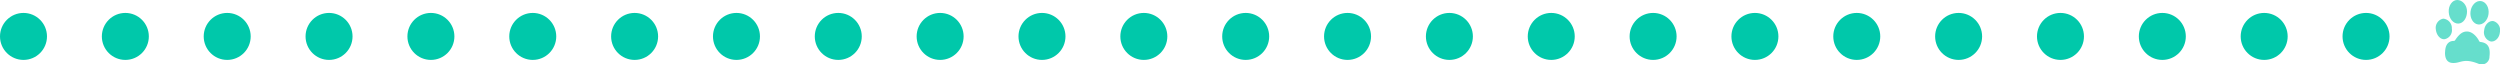 <svg xmlns="http://www.w3.org/2000/svg" viewBox="0 0 580 14.94"><defs><style>.cls-1{fill:#66decc;}.cls-2{fill:#00c8aa;}</style></defs><g id="レイヤー_2" data-name="レイヤー 2"><g id="会社項目"><path class="cls-1" d="M568.11,2.82c.07,1.51,1.07,2.7,2.24,2.65s2-1.31,2-2.82S571.24,0,570.08,0,568,1.3,568.11,2.82Z"/><path class="cls-1" d="M577.34,3.25c.19-1.5-.59-2.83-1.74-3s-2.25.93-2.44,2.42.59,2.85,1.75,3S577.15,4.75,577.34,3.25Z"/><path class="cls-1" d="M567.11,9.1a2.13,2.13,0,0,0,1.72-2.45,2.2,2.2,0,0,0-2-2.32,2.16,2.16,0,0,0-1.72,2.46C565.23,8.11,566.1,9.15,567.11,9.1Z"/><path class="cls-1" d="M578.46,4.89c-1-.13-2,.81-2.13,2.12a2.19,2.19,0,0,0,1.52,2.61c1,.14,2-.81,2.12-2.12A2.18,2.18,0,0,0,578.46,4.89Z"/><path class="cls-1" d="M568.9,14.6c2,.17,2.51-1.29,6.25.25a1.8,1.8,0,0,0,2.41-1.74c.28-2.3-.52-3.19-2.09-3.37a.42.42,0,0,1-.33-.24c-.29-.63-1.36-2.18-2.8-2.19-.81,0-1.64.33-2.74,2a.38.38,0,0,1-.33.18c-.54,0-1.89.19-2,2.42C567.28,11.9,566.9,14.43,568.9,14.6Z"/><circle class="cls-2" cx="5.45" cy="8.45" r="5.45"/><circle class="cls-2" cx="29.08" cy="8.45" r="5.45"/><circle class="cls-2" cx="52.71" cy="8.45" r="5.45"/><circle class="cls-2" cx="76.34" cy="8.45" r="5.45"/><circle class="cls-2" cx="99.97" cy="8.45" r="5.45"/><circle class="cls-2" cx="123.6" cy="8.45" r="5.45"/><circle class="cls-2" cx="147.23" cy="8.45" r="5.45"/><circle class="cls-2" cx="170.86" cy="8.45" r="5.45"/><circle class="cls-2" cx="194.48" cy="8.45" r="5.45"/><circle class="cls-2" cx="218.11" cy="8.45" r="5.45"/><circle class="cls-2" cx="241.74" cy="8.45" r="5.45"/><circle class="cls-2" cx="265.37" cy="8.45" r="5.45"/><circle class="cls-2" cx="289" cy="8.45" r="5.45"/><circle class="cls-2" cx="312.63" cy="8.45" r="5.45"/><circle class="cls-2" cx="336.26" cy="8.45" r="5.45"/><circle class="cls-2" cx="359.89" cy="8.45" r="5.45"/><circle class="cls-2" cx="383.52" cy="8.45" r="5.45"/><circle class="cls-2" cx="407.14" cy="8.45" r="5.45"/><circle class="cls-2" cx="430.77" cy="8.45" r="5.45"/><circle class="cls-2" cx="454.4" cy="8.45" r="5.45"/><circle class="cls-2" cx="478.03" cy="8.45" r="5.45"/><circle class="cls-2" cx="501.66" cy="8.45" r="5.45"/><circle class="cls-2" cx="525.29" cy="8.45" r="5.45"/><circle class="cls-2" cx="548.92" cy="8.45" r="5.45"/></g></g></svg>